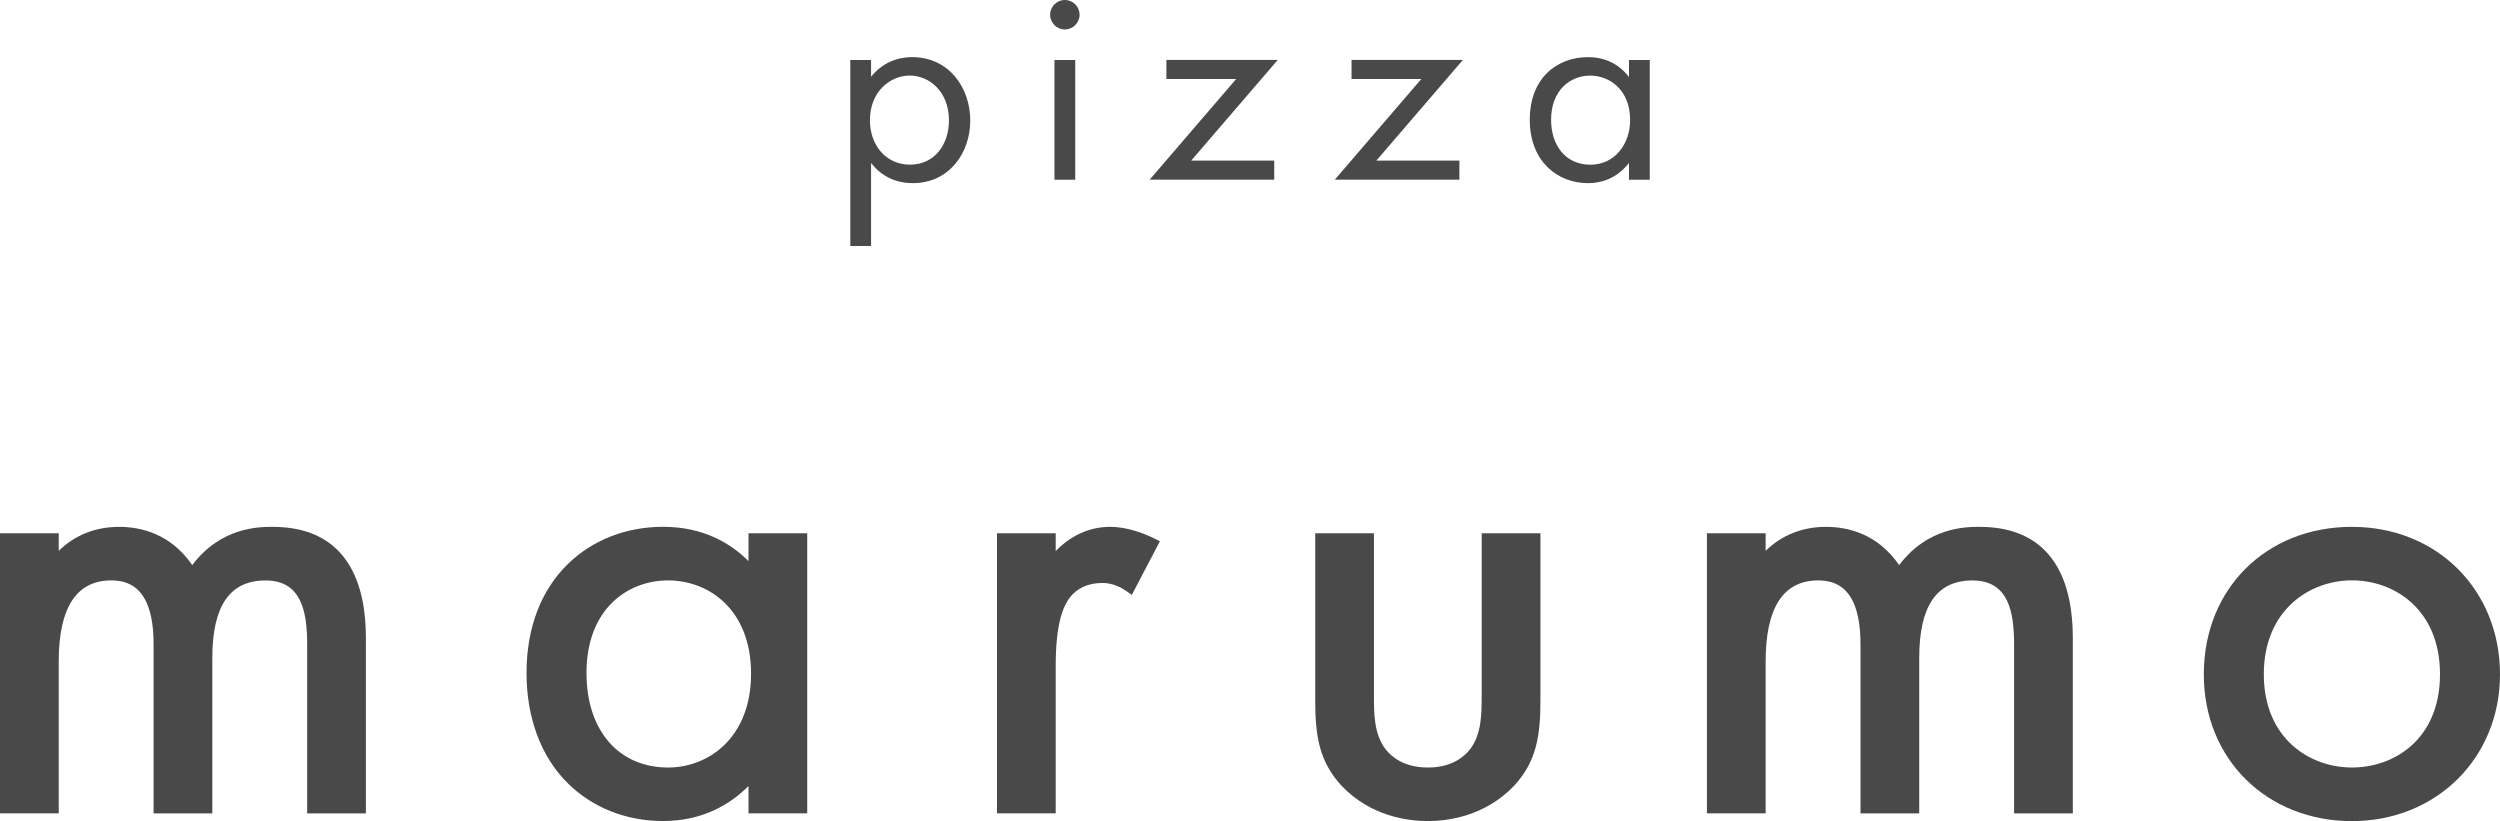 <?xml version="1.0" encoding="UTF-8"?><svg id="_レイヤー_2" xmlns="http://www.w3.org/2000/svg" viewBox="0 0 546.6 179.52"><defs><style>.cls-1{fill:#494949;}</style></defs><g id="_レイヤー_10"><g><g><path class="cls-1" d="M59.61,115.19c-2.88,0-11.27,0-17.58,8.36-4.72-6.86-11.22-8.36-16-8.36-5.17,0-9.74,1.84-13.19,5.25v-3.84H0v61.23H12.84v-33.23c0-11.75,3.87-17.7,11.5-17.7,3.97,0,6.58,1.82,8.01,5.58,1.24,3.26,1.23,7.09,1.23,9.15v36.21h12.84v-33.93c0-11.44,3.81-17,11.64-17s9.1,6.75,9.1,14.04v36.89h12.84v-38.45c0-11.04-3.54-24.2-20.39-24.2Z"/><path class="cls-1" d="M163.65,122.68c-3.85-3.86-9.82-7.5-18.69-7.5-8.04,0-15.43,2.89-20.79,8.12-5.92,5.78-9.05,14.02-9.05,23.83s3.14,18.35,9.1,24.2c5.36,5.27,12.73,8.18,20.74,8.18,8.75,0,14.77-3.72,18.69-7.66v5.97h12.84v-61.23h-12.84v6.08Zm.56,24.6c0,14.1-9.4,20.53-18.13,20.53-10.84,0-17.85-8.11-17.85-20.67,0-13.98,8.96-20.24,17.85-20.24s18.13,6.38,18.13,20.39Z"/><path class="cls-1" d="M242.74,115.19c-5.56,0-9.52,2.81-11.92,5.28v-3.87h-12.84v61.23h12.84v-32.24c0-9.72,1.78-13.21,3.1-14.97,1.65-2.09,4.04-3.16,7.13-3.16,1.2,0,3.08,.3,5.17,1.74l1.25,.86,6.13-11.72-1.22-.61c-1.53-.76-5.52-2.54-9.63-2.54Z"/><path class="cls-1" d="M323.95,152.08c0,3.95,0,8.43-2.53,11.73-1.44,1.83-4.2,4-9.24,4s-7.81-2.18-9.24-3.99c-2.54-3.31-2.54-7.79-2.54-11.74v-35.48h-12.84v36.61c0,7.8,.93,13.33,5.73,18.56,6.4,6.75,14.58,7.75,18.89,7.75s12.49-1.01,18.91-7.77c4.78-5.21,5.71-10.75,5.71-18.54v-36.61h-12.84v35.48Z"/><path class="cls-1" d="M432.81,115.19c-2.88,0-11.27,0-17.58,8.36-4.73-6.86-11.22-8.36-16-8.36-5.17,0-9.74,1.84-13.19,5.25v-3.84h-12.84v61.23h12.84v-33.23c0-11.75,3.87-17.7,11.5-17.7,3.96,0,6.58,1.82,8.01,5.58,1.23,3.26,1.23,7.09,1.23,9.15v36.21h12.84v-33.93c0-11.44,3.81-17,11.64-17s9.1,6.75,9.1,14.04v36.89h12.84v-38.45c0-11.04-3.54-24.2-20.39-24.2Z"/><path class="cls-1" d="M514.22,115.19c-18.76,0-32.38,13.56-32.38,32.24s13.92,32.1,32.38,32.1,32.38-13.8,32.38-32.1-13.62-32.24-32.38-32.24Zm0,52.62c-9.27,0-19.26-6.38-19.26-20.39s9.98-20.53,19.26-20.53,19.26,6.35,19.26,20.53-9.98,20.39-19.26,20.39Z"/></g><g><path class="cls-1" d="M190.45,53.79h-4.54V13.12h4.54v3.66c3.09-3.85,7.06-4.29,8.95-4.29,8.2,0,12.74,6.81,12.74,13.87s-4.6,13.68-12.55,13.68c-4.23,0-7.19-1.89-9.14-4.41v18.16Zm17.03-27.43c0-6.43-4.35-9.84-8.58-9.84s-8.7,3.47-8.7,9.77c0,5.36,3.41,9.71,8.77,9.71s8.51-4.41,8.51-9.65Z"/><path class="cls-1" d="M232.82,0c1.77,0,3.22,1.45,3.22,3.22s-1.45,3.22-3.22,3.22-3.22-1.45-3.22-3.22,1.45-3.22,3.22-3.22Zm2.27,13.12v26.17h-4.54V13.12h4.54Z"/><path class="cls-1" d="M260.44,35.12h18.16v4.16h-27.24l18.92-22.01h-15.26v-4.16h24.34l-18.92,22.01Z"/><path class="cls-1" d="M300.92,35.12h18.16v4.16h-27.24l18.92-22.01h-15.26v-4.16h24.34l-18.92,22.01Z"/><path class="cls-1" d="M356.16,13.12h4.54v26.17h-4.54v-3.66c-1.51,1.96-4.35,4.41-8.95,4.41-6.62,0-12.74-4.67-12.74-13.87s6.05-13.68,12.74-13.68c5.04,0,7.76,2.78,8.95,4.35v-3.72Zm-17.03,13.05c0,5.61,3.15,9.84,8.58,9.84s8.7-4.6,8.7-9.77c0-6.75-4.67-9.71-8.7-9.71-4.48,0-8.58,3.28-8.58,9.65Z"/></g></g></g></svg>